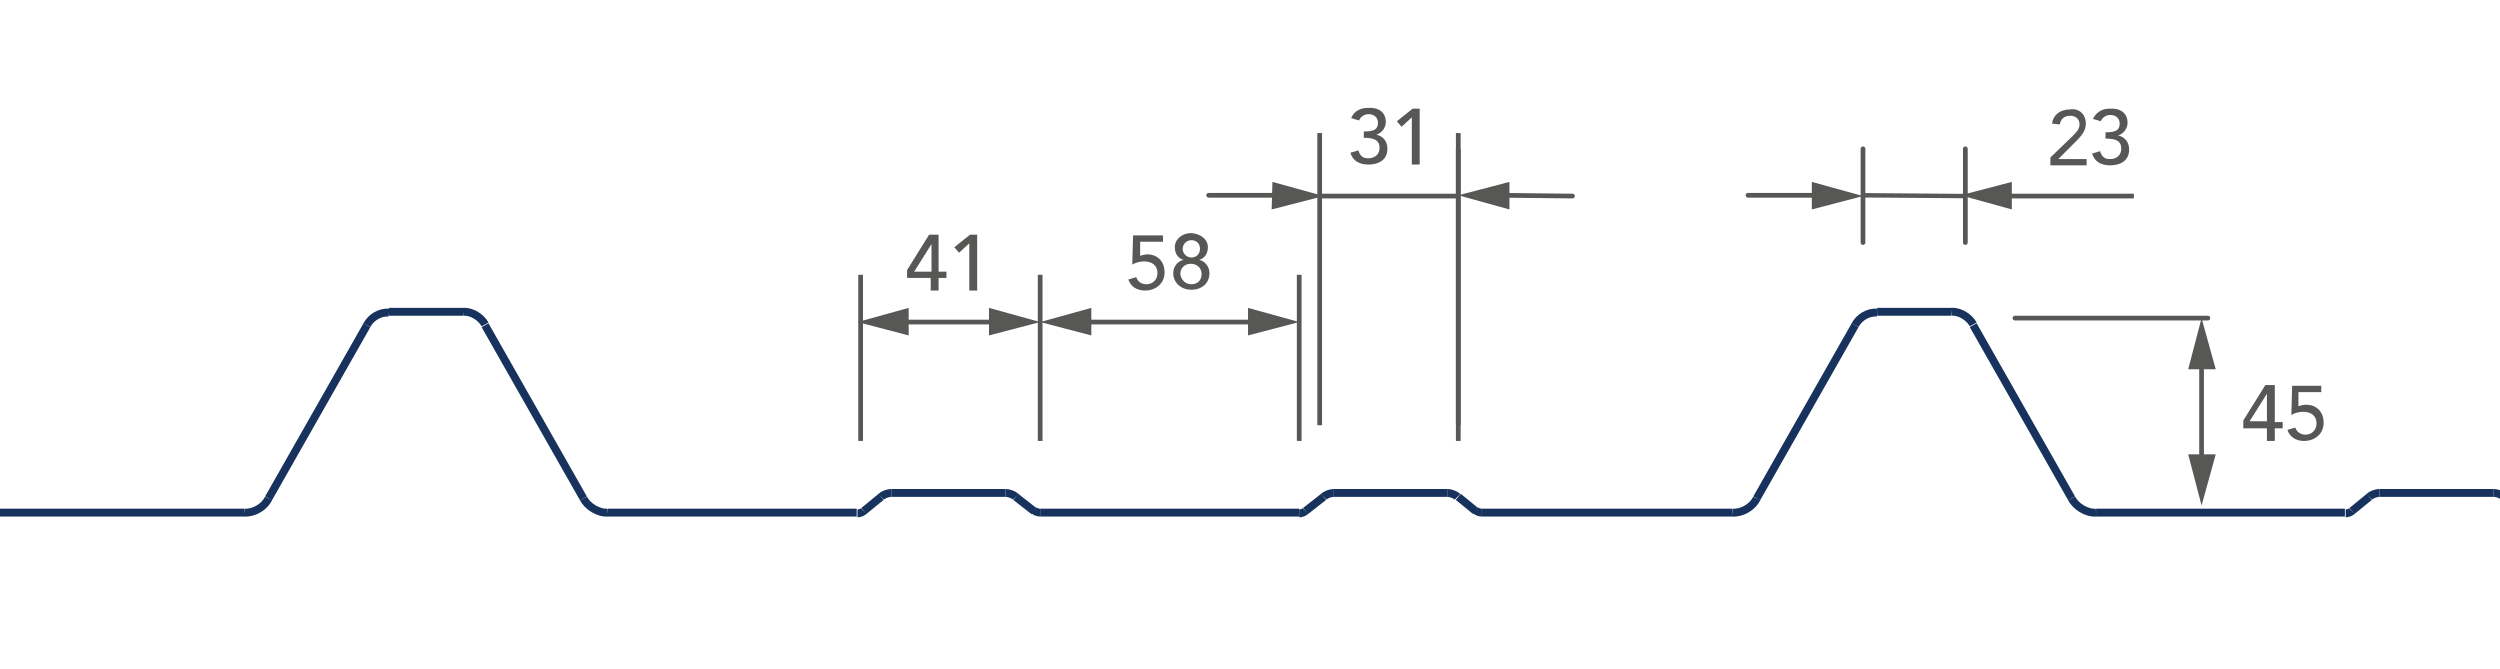 <?xml version="1.0" encoding="UTF-8"?>
<svg xmlns="http://www.w3.org/2000/svg" xmlns:xlink="http://www.w3.org/1999/xlink" version="1.1" x="0px" y="0px" viewBox="0 0 317.5 85" style="enable-background:new 0 0 317.5 85;" xml:space="preserve">
<style type="text/css">
	.st0{clip-path:url(#SVGID_00000030454661557658981540000011995771949808828039_);}
	.st1{fill:none;stroke:#575756;stroke-width:0.6;stroke-linecap:round;stroke-linejoin:round;}
	.st2{fill:#575756;}
	.st3{fill:none;stroke:#575756;stroke-width:0.6;}
	.st4{clip-path:url(#SVGID_00000030454661557658981540000011995771949808828039_);fill:none;stroke:#17325C;stroke-linejoin:round;}
	.st5{clip-path:url(#SVGID_00000030454661557658981540000011995771949808828039_);fill:none;}
	.st6{clip-path:url(#SVGID_00000009591954098844437450000017608285315980537759_);}
	.st7{fill:none;stroke:#17325C;stroke-linejoin:round;}
	.st8{clip-path:url(#SVGID_00000012473698847120899090000008485012815180886680_);}
	.st9{fill:none;stroke:#17325C;stroke-linejoin:round;stroke-miterlimit:10;}
	.st10{clip-path:url(#SVGID_00000115482529701945163020000004297100839052569015_);}
	
		.st11{clip-path:url(#SVGID_00000126325863482967747600000002348234274216617405_);fill:none;stroke:#575756;stroke-width:0.6;stroke-linecap:round;stroke-linejoin:round;stroke-miterlimit:500;}
	.st12{clip-path:url(#SVGID_00000126325863482967747600000002348234274216617405_);}
	
		.st13{clip-path:url(#SVGID_00000126325863482967747600000002348234274216617405_);fill:none;stroke:#575756;stroke-width:0.562;stroke-linecap:round;stroke-linejoin:round;stroke-miterlimit:500;}
	.st14{clip-path:url(#SVGID_00000183219454269378739210000004092715881386987949_);}
	.st15{clip-path:url(#SVGID_00000010989025115575759290000014574883800825393057_);}
	.st16{clip-path:url(#SVGID_00000141419918486997838810000008371902819682168448_);}
	.st17{clip-path:url(#SVGID_00000112603034161478025490000010802172215495072903_);}
	.st18{display:none;}
	.st19{display:inline;}
	.st20{fill:#FFFFFF;}
	.st21{clip-path:url(#SVGID_00000109729724710387355580000012633948342918709395_);}
	.st22{fill:none;stroke:#17325C;stroke-width:1.676;stroke-linecap:round;stroke-linejoin:round;stroke-miterlimit:500;}
	.st23{fill:none;stroke:#575756;stroke-width:0.365;}
	.st24{clip-path:url(#SVGID_00000097483460026157448500000011311784377719675058_);}
</style>
<g id="Bemaßung">
</g>
<g id="Paneel">
	<g>
		<defs>
			<rect id="SVGID_00000082332098228439008690000008046499414587792545_" y="0" width="317.5" height="85"></rect>
		</defs>
		<clipPath id="SVGID_00000069396787645891884960000018112269496821776768_">
			<use xlink:href="#SVGID_00000082332098228439008690000008046499414587792545_" style="overflow:visible;"></use>
		</clipPath>
		
			<line style="clip-path:url(#SVGID_00000069396787645891884960000018112269496821776768_);fill:none;stroke:#575756;stroke-width:0.6;stroke-linecap:round;stroke-linejoin:round;stroke-miterlimit:500;" x1="255.9" y1="40.4" x2="280.4" y2="40.4"></line>
		<g style="clip-path:url(#SVGID_00000069396787645891884960000018112269496821776768_);">
			<g>
				<line class="st1" x1="279.6" y1="45.7" x2="279.6" y2="58.9"></line>
				<g>
					<polygon class="st2" points="277.9,46.9 279.6,40.4 281.4,46.9      "></polygon>
				</g>
				<g>
					<polygon class="st2" points="277.9,57.7 279.6,64.2 281.4,57.7      "></polygon>
				</g>
			</g>
		</g>
		<g style="clip-path:url(#SVGID_00000069396787645891884960000018112269496821776768_);">
			<path class="st2" d="M288.9,48.9v4.7h1v0.8h-1V56h-1v-1.6h-3v-1l2.8-4.5H288.9z M287.9,50l-2.2,3.5h2.2L287.9,50L287.9,50z"></path>
			<path class="st2" d="M294.8,48.9v0.9h-2.9l0,1.8c0.2-0.1,0.7-0.2,1-0.2c1.2,0,2.2,0.8,2.2,2.3c0,1.4-1.1,2.3-2.5,2.3     c-1,0-1.8-0.5-2.1-1.4l1-0.3c0.2,0.6,0.7,0.9,1.3,0.9c0.8,0,1.4-0.6,1.4-1.4c0-1-0.7-1.5-1.7-1.5c-0.4,0-1,0.1-1.5,0.4l0.1-3.7     H294.8z"></path>
		</g>
		
			<line style="clip-path:url(#SVGID_00000069396787645891884960000018112269496821776768_);fill:none;stroke:#575756;stroke-width:0.6;stroke-linecap:round;stroke-linejoin:round;stroke-miterlimit:500;" x1="236.6" y1="30.8" x2="236.6" y2="18.9"></line>
		
			<line style="clip-path:url(#SVGID_00000069396787645891884960000018112269496821776768_);fill:none;stroke:#575756;stroke-width:0.6;stroke-linecap:round;stroke-linejoin:round;stroke-miterlimit:500;" x1="249.6" y1="30.8" x2="249.6" y2="18.9"></line>
		
			<line style="clip-path:url(#SVGID_00000069396787645891884960000018112269496821776768_);fill:none;stroke:#575756;stroke-width:0.562;stroke-linecap:round;stroke-linejoin:round;stroke-miterlimit:500;" x1="236.6" y1="24.8" x2="249.6" y2="24.9"></line>
		<g style="clip-path:url(#SVGID_00000069396787645891884960000018112269496821776768_);">
			<g>
				<line class="st1" x1="222" y1="24.8" x2="231.3" y2="24.8"></line>
				<g>
					<polygon class="st2" points="230.1,26.6 236.6,24.9 230.1,23.1      "></polygon>
				</g>
			</g>
		</g>
		<g style="clip-path:url(#SVGID_00000069396787645891884960000018112269496821776768_);">
			<g>
				<line class="st1" x1="153.5" y1="24.8" x2="162.7" y2="24.8"></line>
				<g>
					<polygon class="st2" points="161.5,26.6 168.1,24.9 161.6,23.1      "></polygon>
				</g>
			</g>
		</g>
		<g style="clip-path:url(#SVGID_00000069396787645891884960000018112269496821776768_);">
			<g>
				<line class="st1" x1="199.7" y1="24.9" x2="190.5" y2="24.8"></line>
				<g>
					<polygon class="st2" points="191.7,23.1 185.2,24.8 191.7,26.6      "></polygon>
				</g>
			</g>
		</g>
		<g style="clip-path:url(#SVGID_00000069396787645891884960000018112269496821776768_);">
			<g>
				<line class="st3" x1="254.3" y1="24.9" x2="271" y2="24.9"></line>
				<g>
					<polygon class="st2" points="255.5,26.6 249,24.8 255.5,23.1      "></polygon>
				</g>
			</g>
		</g>
		<g style="clip-path:url(#SVGID_00000069396787645891884960000018112269496821776768_);">
			<path class="st2" d="M264.9,15.7c0,0.7-0.3,1.3-1.2,2.2l-2.3,2.3h3.6V21h-4.6v-1l2.8-2.7c0.5-0.5,0.9-0.9,0.9-1.5     c0-0.7-0.5-1.1-1.2-1.1s-1.2,0.4-1.3,1.1l-1-0.1c0.2-1.2,1.1-1.8,2.3-1.8C264,13.7,264.9,14.5,264.9,15.7z"></path>
			<path class="st2" d="M270.2,15.6c0,0.7-0.5,1.4-1.2,1.6v0c0.9,0.2,1.4,0.9,1.4,1.8c0,1.4-1.1,2-2.4,2c-1.2,0-2-0.5-2.3-1.5l1-0.3     c0.3,0.8,0.6,1,1.3,1c0.8,0,1.4-0.5,1.4-1.3c0-0.9-0.5-1.3-2-1.3v-0.8c1.2,0,1.8-0.2,1.8-1.1c0-0.7-0.5-1.1-1.2-1.1     c-0.5,0-1,0.3-1.2,0.8l-1-0.3c0.4-0.8,1.1-1.3,2.1-1.3C269.2,13.7,270.2,14.3,270.2,15.6z"></path>
		</g>
		
			<g id="DIMENSION_00000035523727155641645310000013972465692169569922_" style="clip-path:url(#SVGID_00000069396787645891884960000018112269496821776768_);">
			<g id="LINE_00000056406135226002745760000007320987515440217235_">
				<g>
					<g>
						<line class="st3" x1="159.7" y1="40.9" x2="137.4" y2="40.9"></line>
						<g>
							<polygon class="st2" points="158.5,39.1 165,40.9 158.5,42.6        "></polygon>
						</g>
						<g>
							<polygon class="st2" points="138.6,39.1 132.1,40.9 138.6,42.6        "></polygon>
						</g>
					</g>
				</g>
			</g>
			<g id="MTEXT_00000155116686843859018760000008523029782565550770_">
				<g>
					<path class="st2" d="M147.7,29.8v0.9h-2.9l0,1.8c0.2-0.1,0.7-0.2,0.9-0.2c1.2,0,2.2,0.8,2.2,2.3c0,1.4-1.1,2.3-2.5,2.3       c-1,0-1.8-0.5-2.1-1.4l1-0.3c0.2,0.6,0.7,0.9,1.3,0.9c0.8,0,1.4-0.6,1.4-1.4c0-1-0.7-1.5-1.7-1.5c-0.4,0-1,0.1-1.5,0.4l0.1-3.7       H147.7z"></path>
					<path class="st2" d="M153.4,31.4c0,0.8-0.4,1.4-1.1,1.6v0c0.8,0.2,1.3,0.9,1.3,1.7c0,1.3-1,2.1-2.3,2.1c-1.3,0-2.3-0.9-2.3-2.1       c0-0.8,0.5-1.5,1.3-1.7v0c-0.7-0.2-1.1-0.8-1.1-1.6c0-1,0.9-1.8,2.1-1.8C152.5,29.7,153.4,30.4,153.4,31.4z M151.3,36.1       c0.8,0,1.3-0.5,1.3-1.3c0-0.8-0.6-1.3-1.4-1.3c-0.7,0-1.3,0.5-1.3,1.3C150,35.6,150.6,36.1,151.3,36.1z M151.3,32.7       c0.7,0,1.1-0.5,1.1-1.1c0-0.7-0.5-1.1-1.1-1.1c-0.6,0-1.1,0.5-1.1,1.1C150.2,32.2,150.7,32.7,151.3,32.7z"></path>
				</g>
			</g>
			<g>
				<g>
					<line class="st3" x1="126.8" y1="40.9" x2="114.2" y2="40.9"></line>
					<g>
						<polygon class="st2" points="125.6,39.1 132.1,40.9 125.6,42.6       "></polygon>
					</g>
					<g>
						<polygon class="st2" points="115.4,39.1 108.9,40.9 115.4,42.6       "></polygon>
					</g>
				</g>
			</g>
			<g id="MTEXT_00000137126625163560099680000001948090267506861203_">
				<g>
					<path class="st2" d="M119.2,29.8v4.7h1v0.8h-1v1.6h-1v-1.6h-3v-1l2.8-4.5H119.2z M118.3,31l-2.2,3.5h2.2L118.3,31L118.3,31z"></path>
					<path class="st2" d="M124.1,29.8v7.1h-1v-6l-1.3,1.2l-0.6-0.7l2-1.6H124.1z"></path>
				</g>
			</g>
		</g>
		
			<g id="LINE_00000039126032993764647180000003285446842032691843_" style="clip-path:url(#SVGID_00000069396787645891884960000018112269496821776768_);">
			<line class="st3" x1="132.1" y1="56" x2="132.1" y2="34.9"></line>
		</g>
		
			<g id="LINE_00000071551487317603355890000000327386532944922549_" style="clip-path:url(#SVGID_00000069396787645891884960000018112269496821776768_);">
			<line class="st3" x1="109.3" y1="56" x2="109.3" y2="34.9"></line>
		</g>
		
			<g id="DIMENSION_00000059288159783121900580000005121455113295696285_" style="clip-path:url(#SVGID_00000069396787645891884960000018112269496821776768_);">
			<g id="LINE_00000127754053407994226750000013044241069399596443_">
				<line class="st3" x1="185.2" y1="56" x2="185.2" y2="18.9"></line>
			</g>
			<g id="LINE_00000000902069893730222160000010495384797251899830_">
				<line class="st3" x1="165" y1="56" x2="165" y2="34.9"></line>
			</g>
			<g id="LINE_00000180326241629230111640000005344463221923921549_">
				<line class="st3" x1="185.2" y1="24.9" x2="167.6" y2="24.9"></line>
			</g>
		</g>
		
			<g id="DIMENSION_00000148628302212847643440000010997999911100946840_" style="clip-path:url(#SVGID_00000069396787645891884960000018112269496821776768_);">
			<g id="LINE_00000068644389836470728430000005979567575711241630_">
				<line class="st3" x1="185.2" y1="54" x2="185.2" y2="16.9"></line>
			</g>
			<g id="LINE_00000126282966075244481530000010575470810343691925_">
				<line class="st3" x1="167.6" y1="54" x2="167.6" y2="16.9"></line>
			</g>
			<g id="MTEXT_00000135656920081373034220000015289013810507640744_">
				<g>
					<path class="st2" d="M176,15.5c0,0.7-0.5,1.4-1.2,1.6v0c0.9,0.2,1.4,0.9,1.4,1.8c0,1.4-1.1,2-2.4,2c-1.2,0-2-0.5-2.3-1.5l1-0.3       c0.3,0.8,0.6,1,1.3,1c0.8,0,1.4-0.5,1.4-1.3c0-0.9-0.5-1.3-2-1.3v-0.8c1.2,0,1.8-0.2,1.8-1.1c0-0.7-0.5-1.1-1.2-1.1       c-0.5,0-1,0.3-1.2,0.8l-1-0.3c0.3-0.8,1.1-1.3,2.1-1.3C175,13.6,176,14.2,176,15.5z"></path>
					<path class="st2" d="M180.3,13.8v7.1h-1v-6l-1.3,1.2l-0.6-0.7l2-1.6H180.3z"></path>
				</g>
			</g>
		</g>
		<g style="clip-path:url(#SVGID_00000069396787645891884960000018112269496821776768_);">
			<path class="st7" d="M316.7,62.6c0.4,0,1,0.2,1.3,0.5"></path>
			<line class="st7" x1="316.7" y1="62.6" x2="302.2" y2="62.6"></line>
			<path class="st7" d="M300.9,63.1c0.3-0.3,0.9-0.5,1.3-0.5"></path>
			<line class="st7" x1="300.9" y1="63.1" x2="298.7" y2="64.9"></line>
			<path class="st7" d="M298.7,64.9c-0.2,0.2-0.6,0.3-0.8,0.3"></path>
			<line class="st7" x1="297.8" y1="65.1" x2="266.2" y2="65.1"></line>
			<path class="st7" d="M266.2,65.1c-1.2,0.1-2.6-0.8-3.1-1.8"></path>
			<line class="st7" x1="263.1" y1="63.3" x2="250.6" y2="41.3"></line>
			<path class="st7" d="M247.8,39.6c1.1-0.1,2.3,0.7,2.8,1.6"></path>
			<line class="st7" x1="247.8" y1="39.6" x2="238.4" y2="39.6"></line>
			<path class="st7" d="M235.6,41.3c0.5-1,1.7-1.7,2.8-1.6"></path>
			<line class="st7" x1="235.6" y1="41.3" x2="223.1" y2="63.3"></line>
			<path class="st7" d="M223.1,63.3c-0.5,1.1-1.9,1.9-3.1,1.8"></path>
			<line class="st7" x1="220" y1="65.1" x2="188.2" y2="65.1"></line>
			<path class="st7" d="M188.2,65.1c-0.3,0-0.6-0.1-0.8-0.3"></path>
			<line class="st7" x1="187.4" y1="64.9" x2="185.2" y2="63.1"></line>
			<path class="st7" d="M183.8,62.6c0.4,0,1,0.2,1.3,0.5"></path>
			<line class="st7" x1="183.8" y1="62.6" x2="169.4" y2="62.6"></line>
			<path class="st7" d="M168.1,63.1c0.3-0.3,0.9-0.5,1.3-0.5"></path>
			<line class="st7" x1="168.1" y1="63.1" x2="165.8" y2="64.9"></line>
			<path class="st7" d="M165.8,64.9c-0.2,0.2-0.6,0.3-0.8,0.3"></path>
			<line class="st7" x1="165" y1="65.1" x2="132.1" y2="65.1"></line>
			<path class="st7" d="M132.1,65.1c-0.3,0-0.6-0.1-0.8-0.3"></path>
			<line class="st7" x1="131.3" y1="64.9" x2="129" y2="63.1"></line>
			<path class="st7" d="M127.7,62.6c0.4,0,1,0.2,1.3,0.5"></path>
			<line class="st7" x1="127.7" y1="62.6" x2="113.2" y2="62.6"></line>
			<path class="st7" d="M111.9,63.1c0.3-0.3,0.9-0.5,1.3-0.5"></path>
			<line class="st7" x1="111.9" y1="63.1" x2="109.7" y2="64.9"></line>
			<path class="st7" d="M109.7,64.9c-0.2,0.2-0.6,0.3-0.8,0.3"></path>
			<line class="st7" x1="108.8" y1="65.1" x2="77.2" y2="65.1"></line>
			<path class="st7" d="M77.2,65.1c-1.2,0.1-2.6-0.8-3.1-1.8"></path>
			<line class="st7" x1="74.1" y1="63.3" x2="61.6" y2="41.3"></line>
			<path class="st7" d="M58.8,39.6c1.1-0.1,2.3,0.7,2.8,1.6"></path>
			<line class="st7" x1="58.8" y1="39.6" x2="49.4" y2="39.6"></line>
			<path class="st7" d="M46.6,41.3c0.5-1,1.7-1.7,2.8-1.6"></path>
			<line class="st7" x1="46.6" y1="41.3" x2="34.1" y2="63.3"></line>
			<path class="st7" d="M34.1,63.3c-0.5,1.1-1.9,1.9-3.1,1.8"></path>
			<line class="st7" x1="31" y1="65.1" x2="-0.6" y2="65.1"></line>
		</g>
	</g>
</g>
<g id="Bezeichnung" class="st18">
</g>
<g id="Detail">
</g>
</svg>
